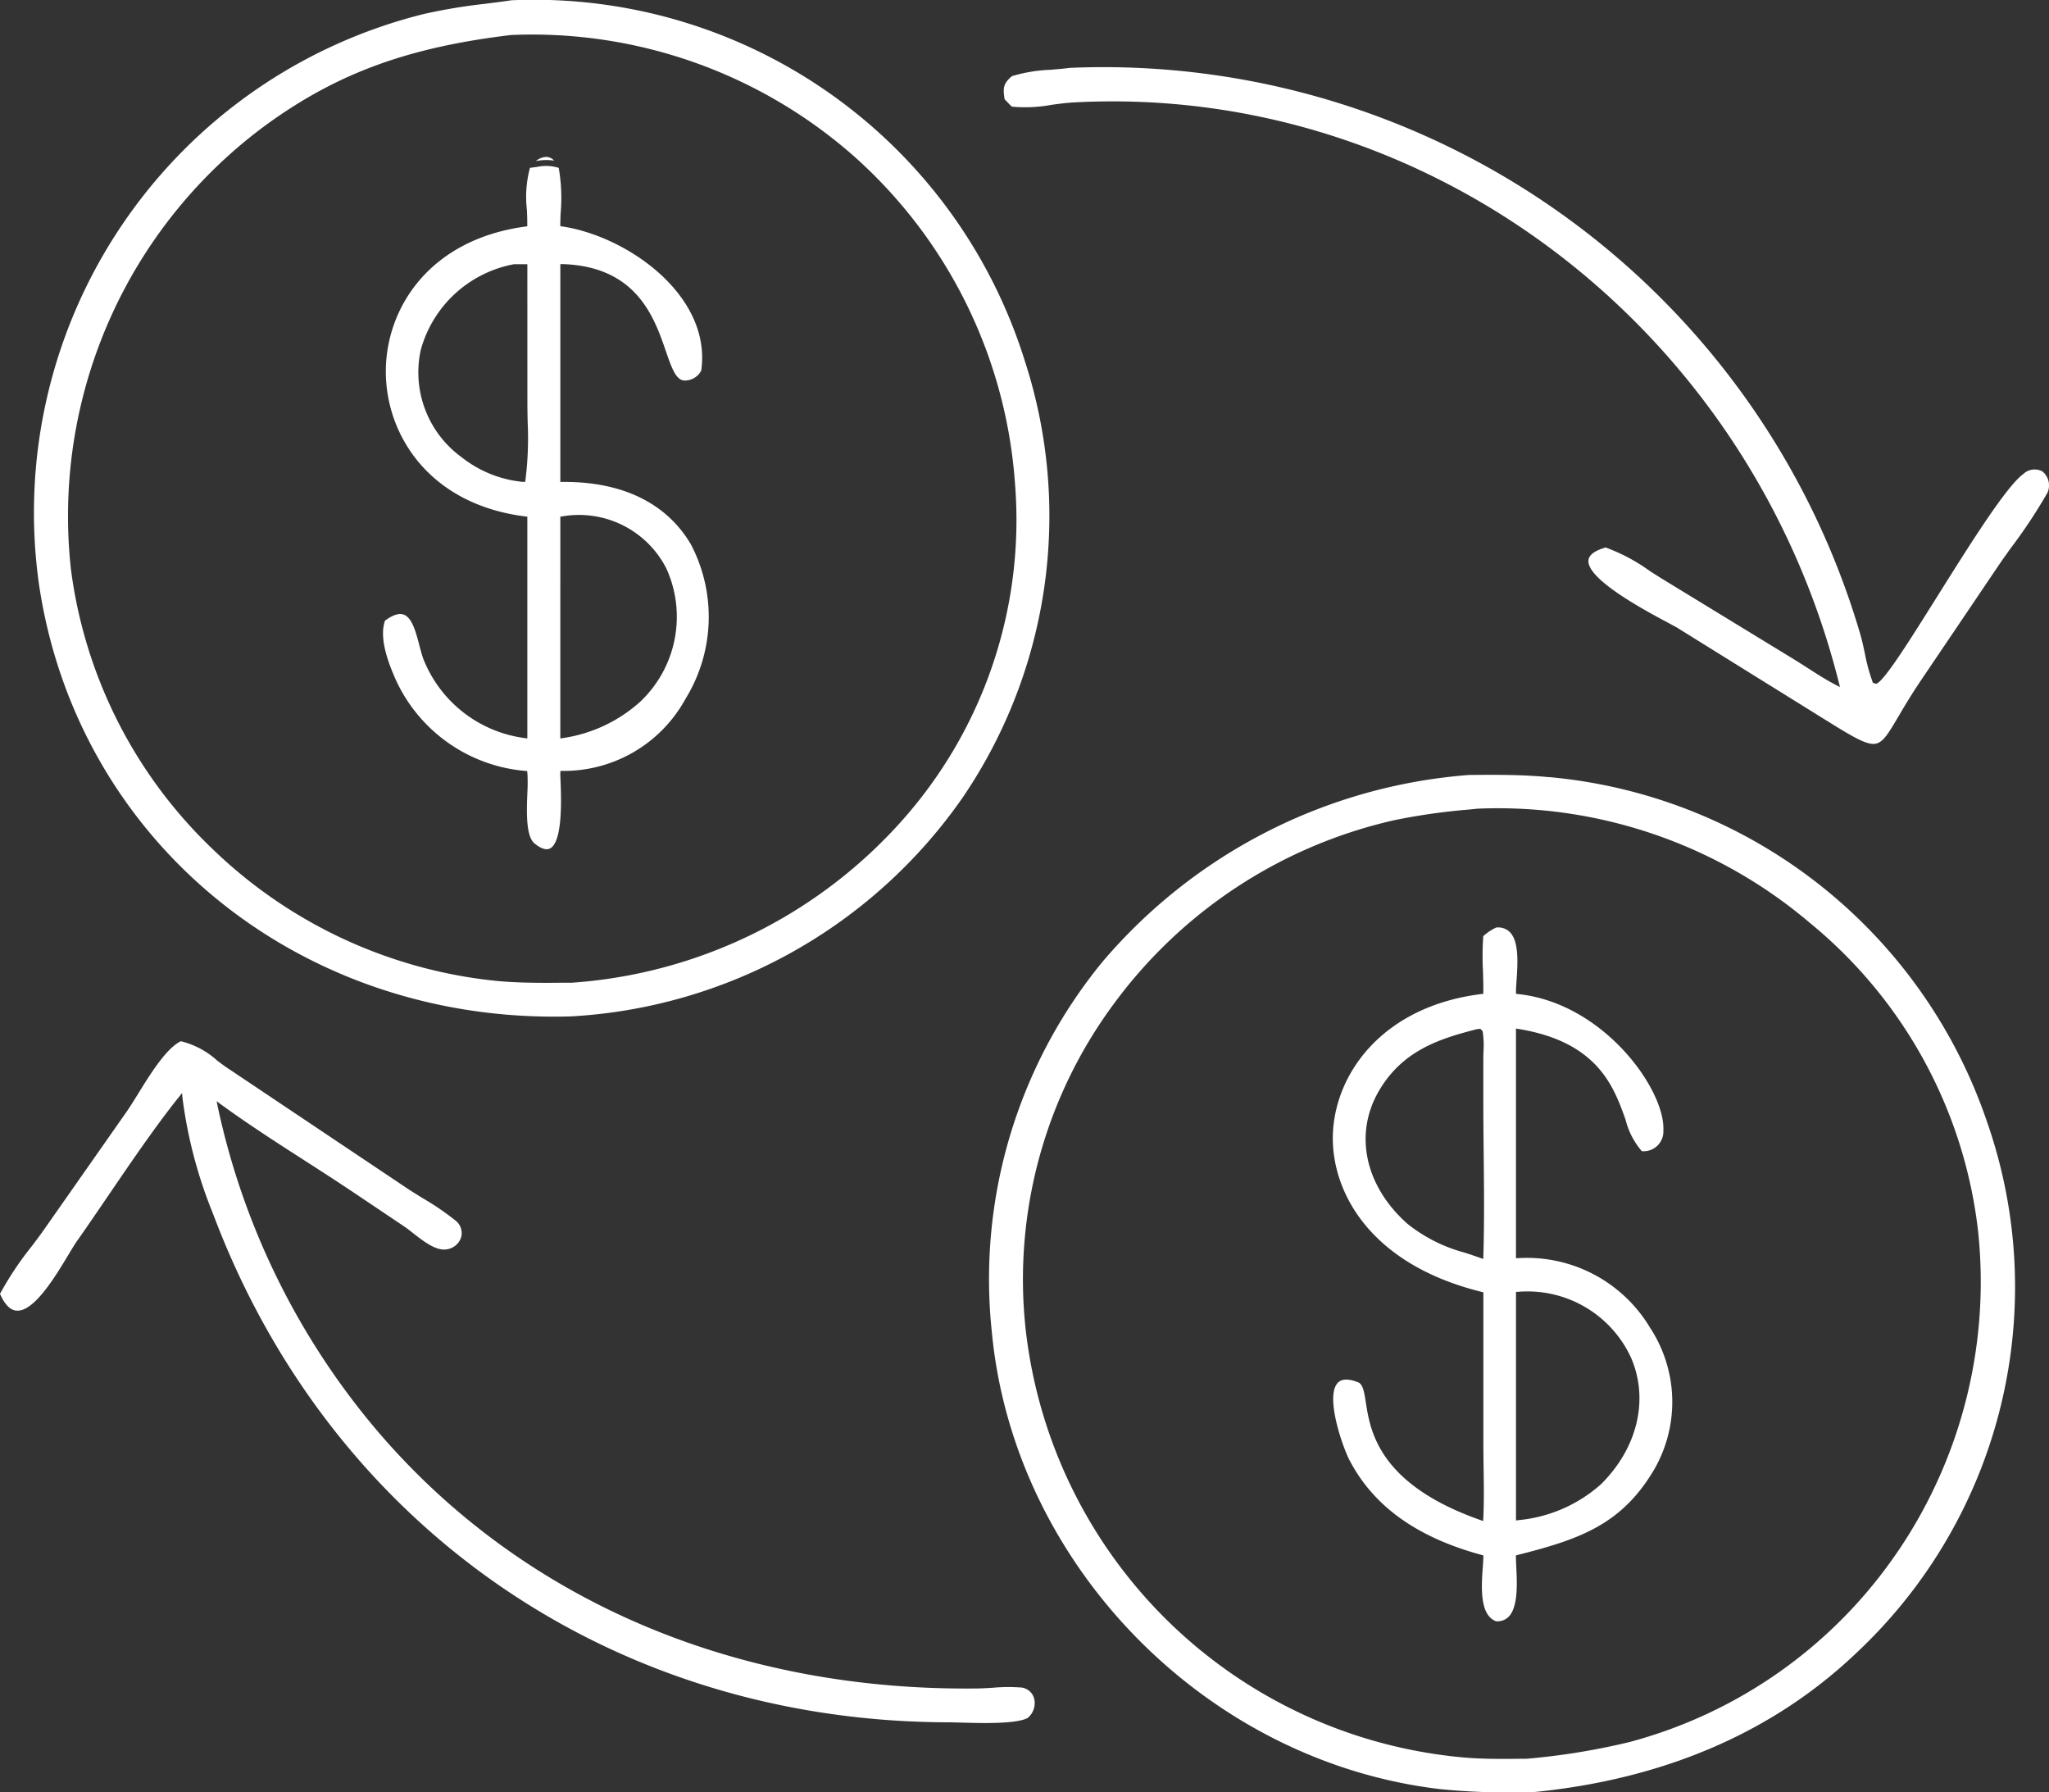 <svg id="Group_2933" data-name="Group 2933" xmlns="http://www.w3.org/2000/svg" xmlns:xlink="http://www.w3.org/1999/xlink" width="150" height="131.189" viewBox="0 0 150 131.189">
  <rect x="0" y="0" width="150" height="131.189" fill="#333333" stroke="none"/>
  <defs>
    <clipPath id="clip-path">
      <rect id="Rectangle_595" data-name="Rectangle 595" width="150" height="131.189" fill="#fff"/>
    </clipPath>
  </defs>
  <g id="Group_2932" data-name="Group 2932" clip-path="url(#clip-path)">
    <path id="Path_1534" data-name="Path 1534" d="M74.676,222.818a12.449,12.449,0,0,0-1.989.022c-.373.023-.759.048-1.129.053-17.6.219-33.111-6.361-43.664-18.535a54.178,54.178,0,0,1-11.959-24.069l-.076-.377.31.227c1.976,1.442,4.078,2.793,6.111,4.1,1.124.722,2.285,1.469,3.411,2.222l3.91,2.623c.183.125.389.286.607.458.758.594,1.7,1.335,2.47,1.213a1.29,1.29,0,0,0,1.085-.9,1.169,1.169,0,0,0-.44-1.228,19.9,19.9,0,0,0-2.359-1.608c-.385-.237-.784-.482-1.155-.728l-13.187-8.829c-.228-.154-.468-.334-.723-.525a6.076,6.076,0,0,0-2.662-1.416c-1.068.519-2.213,2.369-3.135,3.859-.319.515-.62,1-.876,1.361l-6.046,8.628c-.213.3-.5.688-.821,1.114A23.6,23.6,0,0,0,0,194.01c.343.783.752,1.2,1.217,1.229,1.282.092,2.853-2.53,3.794-4.094.244-.405.454-.755.611-.978.722-1.025,1.469-2.122,2.261-3.284,1.729-2.538,3.517-5.163,5.212-7.278l.234-.291.032.373a33.8,33.8,0,0,0,2.231,8.453c8.606,22.905,29.225,37.171,53.81,37.23.245,0,.571.01.946.02,1.506.043,4.027.115,4.88-.335a1.414,1.414,0,0,0,.47-1.462,1.112,1.112,0,0,0-1.021-.777" transform="translate(0 -99.311)" fill="#fff"/>
    <path id="Path_1535" data-name="Path 1535" d="M245.322,40.919a1.2,1.2,0,0,0-1.436.148c-1.25.9-3.938,5.187-6.309,8.968-2.013,3.209-3.751,5.981-4.4,6.367l-.055.033-.253-.068-.028-.07a13.228,13.228,0,0,1-.57-2.1c-.105-.493-.214-1-.359-1.482a57.748,57.748,0,0,0-57.867-41.362c-.465.066-.946.1-1.412.142a11.17,11.17,0,0,0-2.8.464c-.656.559-.657.883-.534,1.692l.124.129c.132.138.265.277.4.41a10.636,10.636,0,0,0,2.911-.132c.527-.072,1.072-.146,1.6-.175,25.92-1.408,49.489,16.45,56.038,42.467l.081.322-.3-.153c-.7-.362-1.379-.8-2.036-1.223-.386-.248-.784-.5-1.179-.742l-9.433-5.76c-.289-.175-.611-.384-.952-.6a13.435,13.435,0,0,0-3.256-1.738c-.791.226-1.214.539-1.257.929-.152,1.387,4.142,3.68,5.759,4.544.366.195.63.336.775.425l10.966,6.816c1.966,1.216,2.939,1.794,3.571,1.637.53-.131.921-.793,1.63-2,.425-.719.953-1.615,1.693-2.705l5.7-8.436c.155-.23.452-.647.812-1.151a38.354,38.354,0,0,0,2.7-4.075,1.322,1.322,0,0,0-.336-1.518" transform="translate(-95.754 -6.385)" fill="#fff"/>
    <path id="Path_1536" data-name="Path 1536" d="M91.687,26.712a.839.839,0,0,0-.515-.262c-.025,0-.05,0-.075,0a1.229,1.229,0,0,0-.738.3l.014,0a3.854,3.854,0,0,1,1.313-.032" transform="translate(-51.125 -14.963)" fill="#fff"/>
    <path id="Path_1537" data-name="Path 1537" d="M40.651.019c-.637.094-1.271.175-1.9.255a41.554,41.554,0,0,0-4.472.739A37.6,37.6,0,0,0,6.057,42.777c2.75,18.5,18.506,31.632,37.706,31.633.419,0,.837-.006,1.26-.019A37.473,37.473,0,0,0,73.707,58.329,36.65,36.65,0,0,0,78.25,26.495,37.637,37.637,0,0,0,40.651.019m25.08,11.428a35.415,35.415,0,0,1,11.778,23.98,33.079,33.079,0,0,1-8.575,24.968,35.689,35.689,0,0,1-23.9,11.534l-.591,0c-.4,0-.806.006-1.213.006-1.2,0-2.425-.023-3.629-.135a34.941,34.941,0,0,1-20.85-9.671A34.381,34.381,0,0,1,8.393,41.652,35.521,35.521,0,0,1,22.832,9.033c5.136-3.7,10.289-5.576,17.788-6.471a35.622,35.622,0,0,1,25.111,8.885" transform="translate(-3.202 0)" fill="#fff"/>
    <path id="Path_1538" data-name="Path 1538" d="M75.142,32.4l-.127.017c-7.1.957-10.253,6.043-10.23,10.66s3.195,9.684,10.228,10.561l.131.016V69.888l-.173-.028a9.277,9.277,0,0,1-7.452-5.826c-.1-.294-.192-.63-.285-.985-.247-.944-.527-2.015-1.147-2.23-.344-.12-.8.03-1.361.443-.455,1.286.248,3.122.82,4.4a11.5,11.5,0,0,0,9.46,6.6l.124.01.025.241a13.007,13.007,0,0,1-.01,1.383c-.051,1.329-.12,3.149.531,3.678.468.381.845.5,1.122.366.96-.48.825-3.758.775-4.991-.011-.262-.019-.452-.014-.544l.007-.145h.145a10.144,10.144,0,0,0,9.013-5.273,11.435,11.435,0,0,0,.412-11.273c-1.226-2.12-3.863-4.642-9.425-4.605H77.56V35.167l.154,0c5.434.168,6.719,3.9,7.569,6.364.409,1.187.732,2.124,1.347,2.157a1.357,1.357,0,0,0,1.245-.726c.782-5.484-5.4-9.84-10.188-10.552l-.129-.019v-.13c0-.206.011-.481.023-.8a12.854,12.854,0,0,0-.138-3.337l-.059-.017a3.075,3.075,0,0,0-1.535-.053c-.128.018-.264.037-.412.055l-.1.011a8.141,8.141,0,0,0-.225,3.062c.017.4.033.775.026,1.079ZM77.56,53.65l.132-.016a7.175,7.175,0,0,1,7.636,3.824,8.549,8.549,0,0,1-1.915,9.734,10.793,10.793,0,0,1-5.682,2.668l-.172.026Zm-2.412-8.366c0,.464.01.937.019,1.415a24.634,24.634,0,0,1-.162,4.283l-.02.125-.126,0h-.046a8.551,8.551,0,0,1-4.5-1.821A7.673,7.673,0,0,1,67.34,41.46a8.728,8.728,0,0,1,6.828-6.284l.033,0h.944Z" transform="translate(-36.54 -15.837)" fill="#fff"/>
    <path id="Path_1539" data-name="Path 1539" d="M207.786,130.784c-1.426-.14-2.881-.171-4.256-.171-.551,0-1.088.005-1.606.01a39.1,39.1,0,0,0-26.852,13.7,36.61,36.61,0,0,0-8.08,27.065c1.615,17.1,15.75,31.485,32.877,33.468a50.618,50.618,0,0,0,6.927.2c9.543-.97,17.474-4.416,23.562-10.244a36.675,36.675,0,0,0,9.479-38.834,37.411,37.411,0,0,0-32.052-25.2m25.546,56.654a34.472,34.472,0,0,1-19.668,13.975,50.589,50.589,0,0,1-7.521,1.221l-.348,0c-.463.005-.932.01-1.4.01-.906,0-1.821-.019-2.72-.092a35.435,35.435,0,0,1-32.227-31.549,33.889,33.889,0,0,1,6.489-23.639,35.066,35.066,0,0,1,20.54-13.43,45.783,45.783,0,0,1,5.43-.773l.637-.065a35.281,35.281,0,0,1,24.336,8.36,34.143,34.143,0,0,1,12.31,22.533,35.1,35.1,0,0,1-5.854,23.447" transform="translate(-94.384 -73.901)" fill="#fff"/>
    <path id="Path_1540" data-name="Path 1540" d="M238.284,180.539l-.161.012V163.739l.174.028c5.82.945,6.994,4.24,7.852,6.647a5.586,5.586,0,0,0,1.188,2.3,1.445,1.445,0,0,0,1.577-1.517c.155-2.945-4.344-9.33-10.656-9.985l-.135-.014v-.136c0-.237.022-.521.044-.85.082-1.2.195-2.851-.5-3.542a1.222,1.222,0,0,0-.989-.325,3.772,3.772,0,0,0-.949.631,21.228,21.228,0,0,0-.021,2.56c.016.5.033,1.025.027,1.528l0,.131-.13.016c-7.156.887-10.619,5.686-10.875,10.049-.243,4.129,2.464,9.685,10.893,11.755l.114.028,0,11.086c0,.593.009,1.189.017,1.787.018,1.206.036,2.454-.021,3.669l-.009.2-.19-.067c-7.465-2.628-8.074-6.517-8.4-8.607-.122-.779-.21-1.342-.577-1.485-.709-.277-1.212-.256-1.495.061-.911,1.022.377,4.7.893,5.677,1.77,3.362,4.932,5.62,9.668,6.906l.113.03,0,.117c0,.22-.023.485-.043.776-.1,1.389-.239,3.484.973,3.926a1.159,1.159,0,0,0,.913-.32c.711-.709.625-2.475.568-3.643-.013-.281-.026-.534-.027-.741V202.3l.113-.029c4.484-1.137,7.6-2.185,9.993-6.231a9.891,9.891,0,0,0-.291-10.413,10.494,10.494,0,0,0-9.653-5.084m-2.546-.145-.007.206-.194-.069c-.424-.152-.816-.281-1.184-.4a11.4,11.4,0,0,1-4.165-2.1c-3.137-2.779-3.946-6.615-2.069-9.777,1.72-2.9,4.368-3.771,7.16-4.476l.235-.022.167.162.009.047a6.728,6.728,0,0,1,.057,1.453c-.006.171-.011.34-.012.5V169.2c0,1.217.014,2.437.026,3.658.026,2.474.053,5.034-.023,7.536m8.587,16.718,0,0a10.558,10.558,0,0,1-6.028,2.608l-.17.024V183.014l.144-.005a8.341,8.341,0,0,1,8.279,4.82c1.325,3.068.474,6.625-2.221,9.283" transform="translate(-127.145 -88.457)" fill="#fff"/>
  </g>
</svg>
